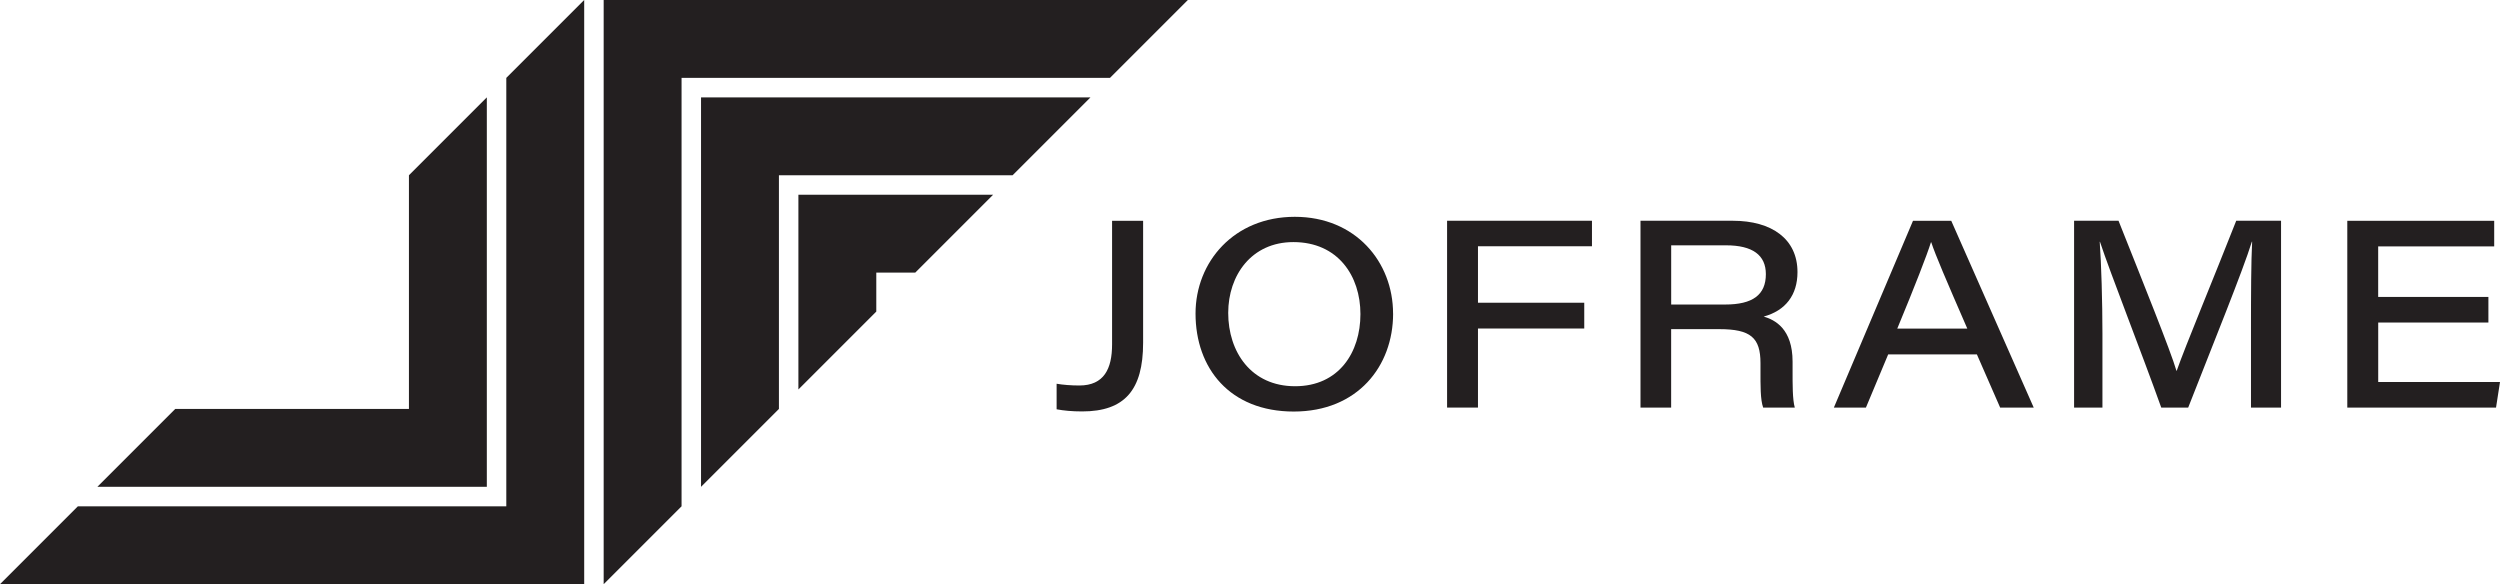 <?xml version="1.0" encoding="UTF-8"?> <svg xmlns="http://www.w3.org/2000/svg" id="Layer_2" data-name="Layer 2" viewBox="0 0 641.91 150"><defs><style> .cls-1 { fill: #231f20; stroke-width: 0px; } </style></defs><g id="Layer_1-2" data-name="Layer 1"><g><g><polygon class="cls-1" points="130 20 130 20 130 130 20 130 20 130 0 150 150 150 150 0 130 20"></polygon><polygon class="cls-1" points="125 125 125 25 125 25 105 45 105 45 105 105 45 105 45 105 25 125 25 125 125 125"></polygon><g><polygon class="cls-1" points="175 130 175 130 175 20 285 20 285 20 305 0 155 0 155 150 175 130"></polygon><polygon class="cls-1" points="180 25 180 125 180 125 200 105 200 105 200 45 260 45 260 45 280 25 280 25 180 25"></polygon><polygon class="cls-1" points="205 50 205 100 205 100 225 80 225 80 225 70 235 70 235 70 255 50 255 50 205 50"></polygon></g></g><g><path class="cls-1" d="m293.51,88.02c0,12.12-4.74,17.62-15.65,17.62-2.6,0-4.78-.21-6.56-.55v-6.56c1.58.28,3.76.45,5.84.45,6.34,0,8.4-4.31,8.4-10.54v-31.75h7.97v31.33Z"></path><path class="cls-1" d="m357.7,80.52c0,13.5-9.1,25.15-25.51,25.15s-25.22-11.1-25.22-25.16c0-13.28,9.89-24.84,25.49-24.84s25.23,11.59,25.23,24.85Zm-42.34-.18c0,10.02,5.89,18.83,17.17,18.83s16.78-8.73,16.78-18.52-5.76-18.49-17.22-18.49c-10.75,0-16.73,8.53-16.73,18.18Z"></path><path class="cls-1" d="m371.56,56.68h37.2v6.55h-29.27v14.5h27.29v6.62h-27.29v20.3h-7.93v-47.97Z"></path><path class="cls-1" d="m429.09,84.5v20.15h-7.87v-47.97h23.67c10.12,0,16.64,4.73,16.64,13.18,0,5.89-3.06,9.89-8.67,11.42,2.87.85,7.41,3.13,7.41,11.58v2.18c0,3.59-.03,7.54.57,9.62h-8.12c-.74-2.1-.69-5.55-.69-9.83v-1.59c0-6.54-2.52-8.73-10.59-8.73h-12.36Zm0-6.31h13.88c7.06,0,10.44-2.48,10.44-7.8,0-4.89-3.41-7.4-10.22-7.4h-14.09v15.2Z"></path><path class="cls-1" d="m484.82,90.99l-5.72,13.67h-8.23l20.32-47.97h9.82l21.18,47.97h-8.62l-5.98-13.67h-22.76Zm20.31-6.62c-5.53-12.71-8.15-18.82-9.26-22.17h-.07c-1.01,3.25-4.12,11.24-8.65,22.17h17.98Z"></path><path class="cls-1" d="m577.97,84.53c0-8.79.03-17.43.3-22.48h-.07c-2.37,7.62-9.79,25.83-16.35,42.6h-6.92c-4.97-13.92-13.12-34.63-15.73-42.56h-.07c.41,5.51.7,15.46.7,23.58v18.98h-7.28v-47.97h11.41c6.17,15.51,13.45,33.58,14.87,38.52h.07c2.22-6.34,9.55-23.93,15.28-38.52h11.51v47.97h-7.72v-20.13Z"></path><path class="cls-1" d="m638.94,82.82h-28.3v15.26h31.27l-1.02,6.58h-38.19v-47.97h37.72v6.58h-29.79v12.97h28.3v6.58Z"></path></g></g></g></svg> 